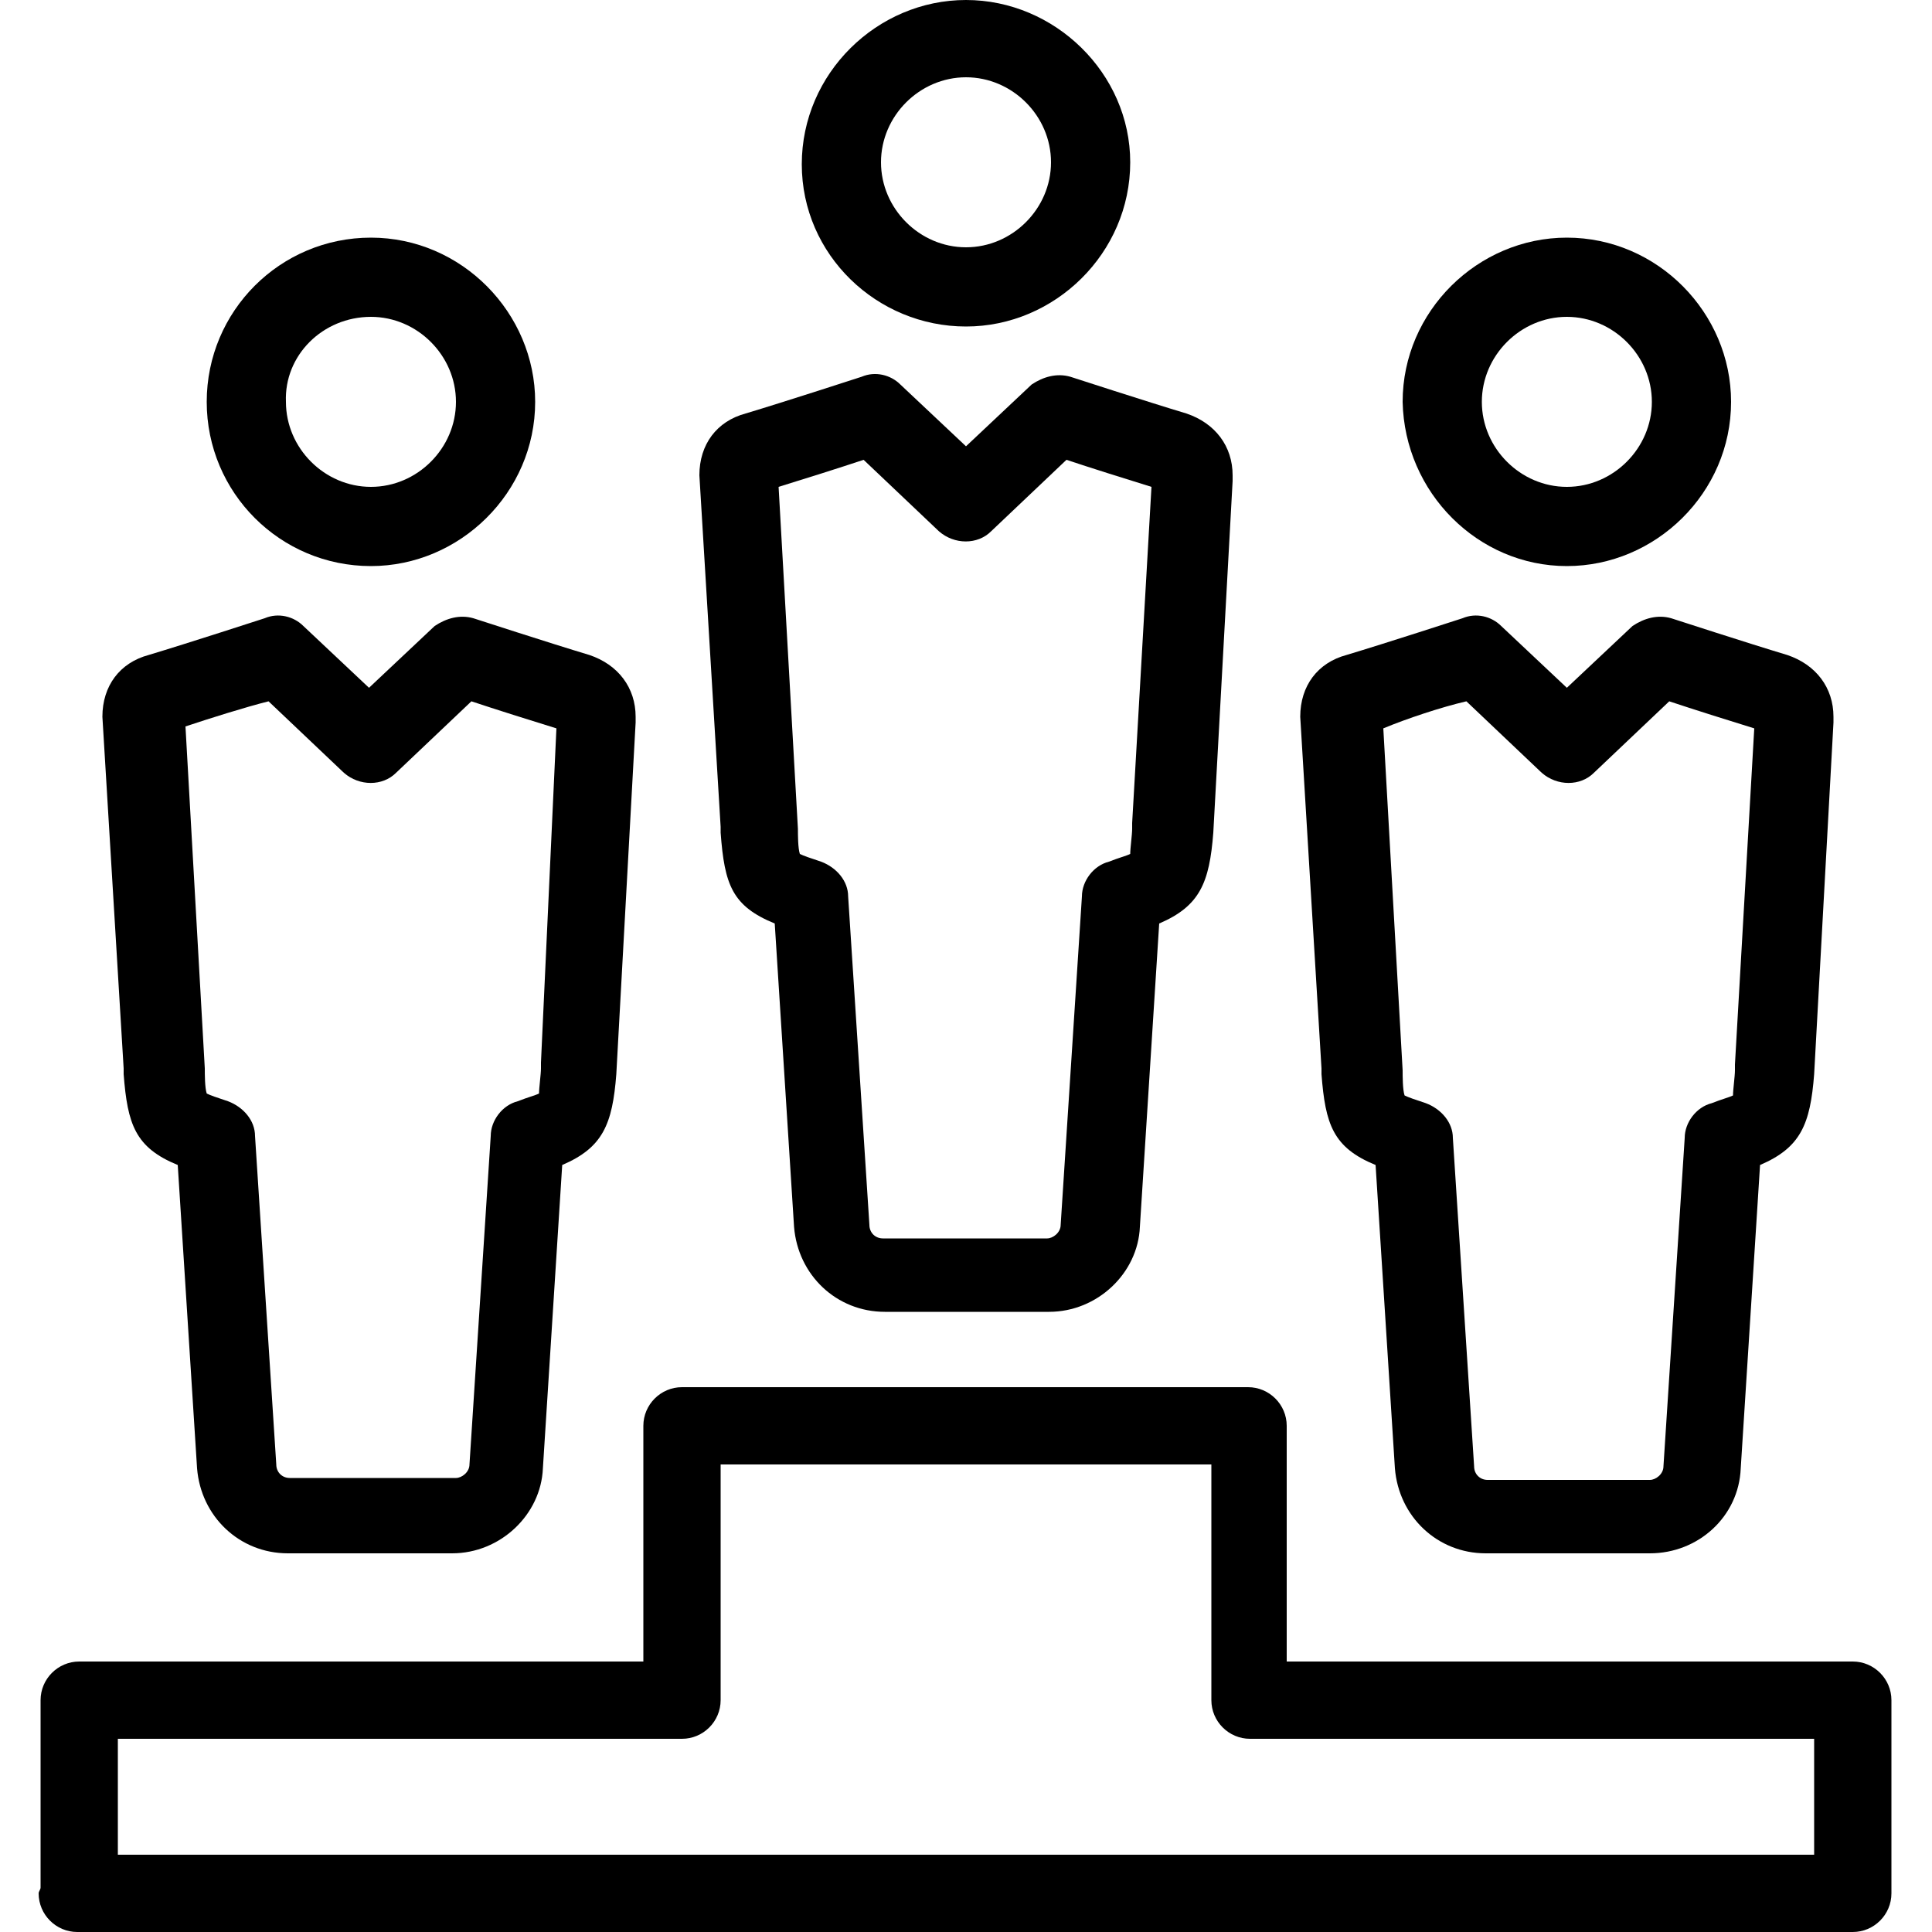 <?xml version="1.0" encoding="utf-8"?>
<!-- Generator: Adobe Illustrator 28.0.0, SVG Export Plug-In . SVG Version: 6.00 Build 0)  -->
<svg version="1.1" id="Capa_1" xmlns="http://www.w3.org/2000/svg" xmlns:xlink="http://www.w3.org/1999/xlink" x="0px" y="0px"
	 viewBox="0 0 100 100" style="enable-background:new 0 0 100 100;" xml:space="preserve">
<g>
	<path d="M19.2,29.3c4.6,0,8.5-3.8,8.5-8.5c0-4.6-3.8-8.5-8.5-8.5s-8.5,3.8-8.5,8.5C10.7,25.5,14.5,29.3,19.2,29.3 M19.2,16.4
		c2.4,0,4.4,2,4.4,4.4c0,2.4-2,4.4-4.4,4.4c-2.4,0-4.4-2-4.4-4.4C14.7,18.4,16.7,16.4,19.2,16.4"/>
	<path d="M81.1,29.3c4.6,0,8.5-3.8,8.5-8.5c0-4.6-3.8-8.5-8.5-8.5c-4.6,0-8.5,3.8-8.5,8.5C72.7,25.5,76.5,29.3,81.1,29.3 M81.1,16.4
		c2.4,0,4.4,2,4.4,4.4c0,2.4-2,4.4-4.4,4.4c-2.4,0-4.4-2-4.4-4.4C76.7,18.4,78.7,16.4,81.1,16.4"/>
	<path d="M50,16.9c4.6,0,8.5-3.8,8.5-8.5C58.5,3.8,54.6,0,50,0s-8.5,3.8-8.5,8.5S45.4,16.9,50,16.9 M50,4c2.4,0,4.4,2,4.4,4.4
		c0,2.4-2,4.4-4.4,4.4c-2.4,0-4.4-2-4.4-4.4C45.6,6,47.6,4,50,4"/>
	<g>
		<path d="M6.4,55.3l0,0.3c0.2,2.6,0.6,3.8,2.8,4.7l1,15.7c0.2,2.5,2.2,4.4,4.7,4.4h8.5c2.5,0,4.6-2,4.7-4.4l1-15.7
			c2.1-0.9,2.6-2.1,2.8-4.7l1-18.2v-0.3c0-1.5-0.9-2.7-2.4-3.2c-2-0.6-6-1.9-6-1.9c-0.7-0.2-1.4,0-2,0.4l-3.4,3.2l-3.4-3.2
			c-0.5-0.5-1.3-0.7-2-0.4c0,0-4,1.3-6,1.9c-1.5,0.4-2.4,1.6-2.4,3.2L6.4,55.3C6.4,55.3,6.4,55.3,6.4,55.3 M13.9,36.3l3.9,3.7
			c0.8,0.7,2,0.7,2.7,0l3.9-3.7c1.2,0.4,3.1,1,4.4,1.4L28,55l0,0.3c0,0.3-0.1,1-0.1,1.3c-0.2,0.1-0.6,0.2-1.1,0.4
			c-0.8,0.2-1.4,1-1.4,1.8l-1.1,17c0,0.4-0.4,0.7-0.7,0.7H15c-0.4,0-0.7-0.3-0.7-0.7l-1.1-17c0-0.8-0.6-1.5-1.4-1.8
			c-0.6-0.2-0.9-0.3-1.1-0.4c-0.1-0.3-0.1-1-0.1-1.3l-1-17.7C10.8,37.2,12.7,36.6,13.9,36.3"/>
		<path d="M68.4,55.3l0,0.3c0.2,2.6,0.6,3.8,2.8,4.7l1,15.7c0.2,2.5,2.2,4.4,4.7,4.4h8.5c2.5,0,4.6-1.9,4.7-4.4l1-15.7
			c2.1-0.9,2.6-2.1,2.8-4.7l1-18.2v-0.3c0-1.5-0.9-2.7-2.4-3.2c-2-0.6-6-1.9-6-1.9c-0.7-0.2-1.4,0-2,0.4l-3.4,3.2l-3.4-3.2
			c-0.5-0.5-1.3-0.7-2-0.4c0,0-4,1.3-6,1.9c-1.5,0.4-2.4,1.6-2.4,3.2L68.4,55.3C68.4,55.3,68.4,55.3,68.4,55.3 M75.9,36.3l3.9,3.7
			c0.8,0.7,2,0.7,2.7,0l3.9-3.7c1.2,0.4,3.1,1,4.4,1.4l-1,17.4v0.3c0,0.3-0.1,1-0.1,1.3c-0.2,0.1-0.6,0.2-1.1,0.4
			c-0.8,0.2-1.4,1-1.4,1.8l-1.1,17c0,0.4-0.4,0.7-0.7,0.7H77c-0.4,0-0.7-0.3-0.7-0.7l-1.1-17c0-0.8-0.6-1.5-1.4-1.8
			c-0.6-0.2-0.9-0.3-1.1-0.4c-0.1-0.3-0.1-1-0.1-1.3l-1-17.7C72.8,37.2,74.6,36.6,75.9,36.3"/>
		<path d="M37.3,42.8l0,0.3c0.2,2.7,0.6,3.8,2.8,4.7l1,15.7c0.2,2.5,2.2,4.4,4.7,4.4h8.5c2.5,0,4.6-2,4.7-4.4l1-15.7
			c2.1-0.9,2.6-2.1,2.8-4.7l1-18.2v-0.3c0-1.5-0.9-2.7-2.4-3.2c-2-0.6-6-1.9-6-1.9c-0.7-0.2-1.4,0-2,0.4l-3.4,3.2l-3.4-3.2
			c-0.5-0.5-1.3-0.7-2-0.4c0,0-4,1.3-6,1.9c-1.5,0.4-2.4,1.6-2.4,3.2L37.3,42.8z M44.7,23.8l3.9,3.7c0.8,0.7,2,0.7,2.7,0l3.9-3.7
			c1.2,0.4,3.1,1,4.4,1.4l-1,17.4v0.3c0,0.3-0.1,1-0.1,1.3c-0.2,0.1-0.6,0.2-1.1,0.4c-0.8,0.2-1.4,1-1.4,1.8l-1.1,17
			c0,0.4-0.4,0.7-0.7,0.7h-8.5c-0.4,0-0.7-0.3-0.7-0.7l-1.1-17c0-0.8-0.6-1.5-1.4-1.8c-0.6-0.2-0.9-0.3-1.1-0.4
			c-0.1-0.3-0.1-1-0.1-1.3l-1-17.7C41.6,24.8,43.5,24.2,44.7,23.8"/>
		<path d="M97.9,97.7V88c0-1.1-0.9-2-2-2H66.6V73.8c0-1.1-0.9-2-2-2H35.3c-1.1,0-2,0.9-2,2V86H4.1c-1.1,0-2,0.9-2,2v9.7
			c0,0.1-0.1,0.2-0.1,0.3c0,1.1,0.9,2,2,2h91.9c1.1,0,2-0.9,2-2C97.9,97.9,97.9,97.8,97.9,97.7 M93.9,96H6.1v-6h29.2
			c1.1,0,2-0.9,2-2V75.8h25.4V88c0,1.1,0.9,2,2,2h29.2L93.9,96L93.9,96z"/>
	</g>
</g>
</svg>
